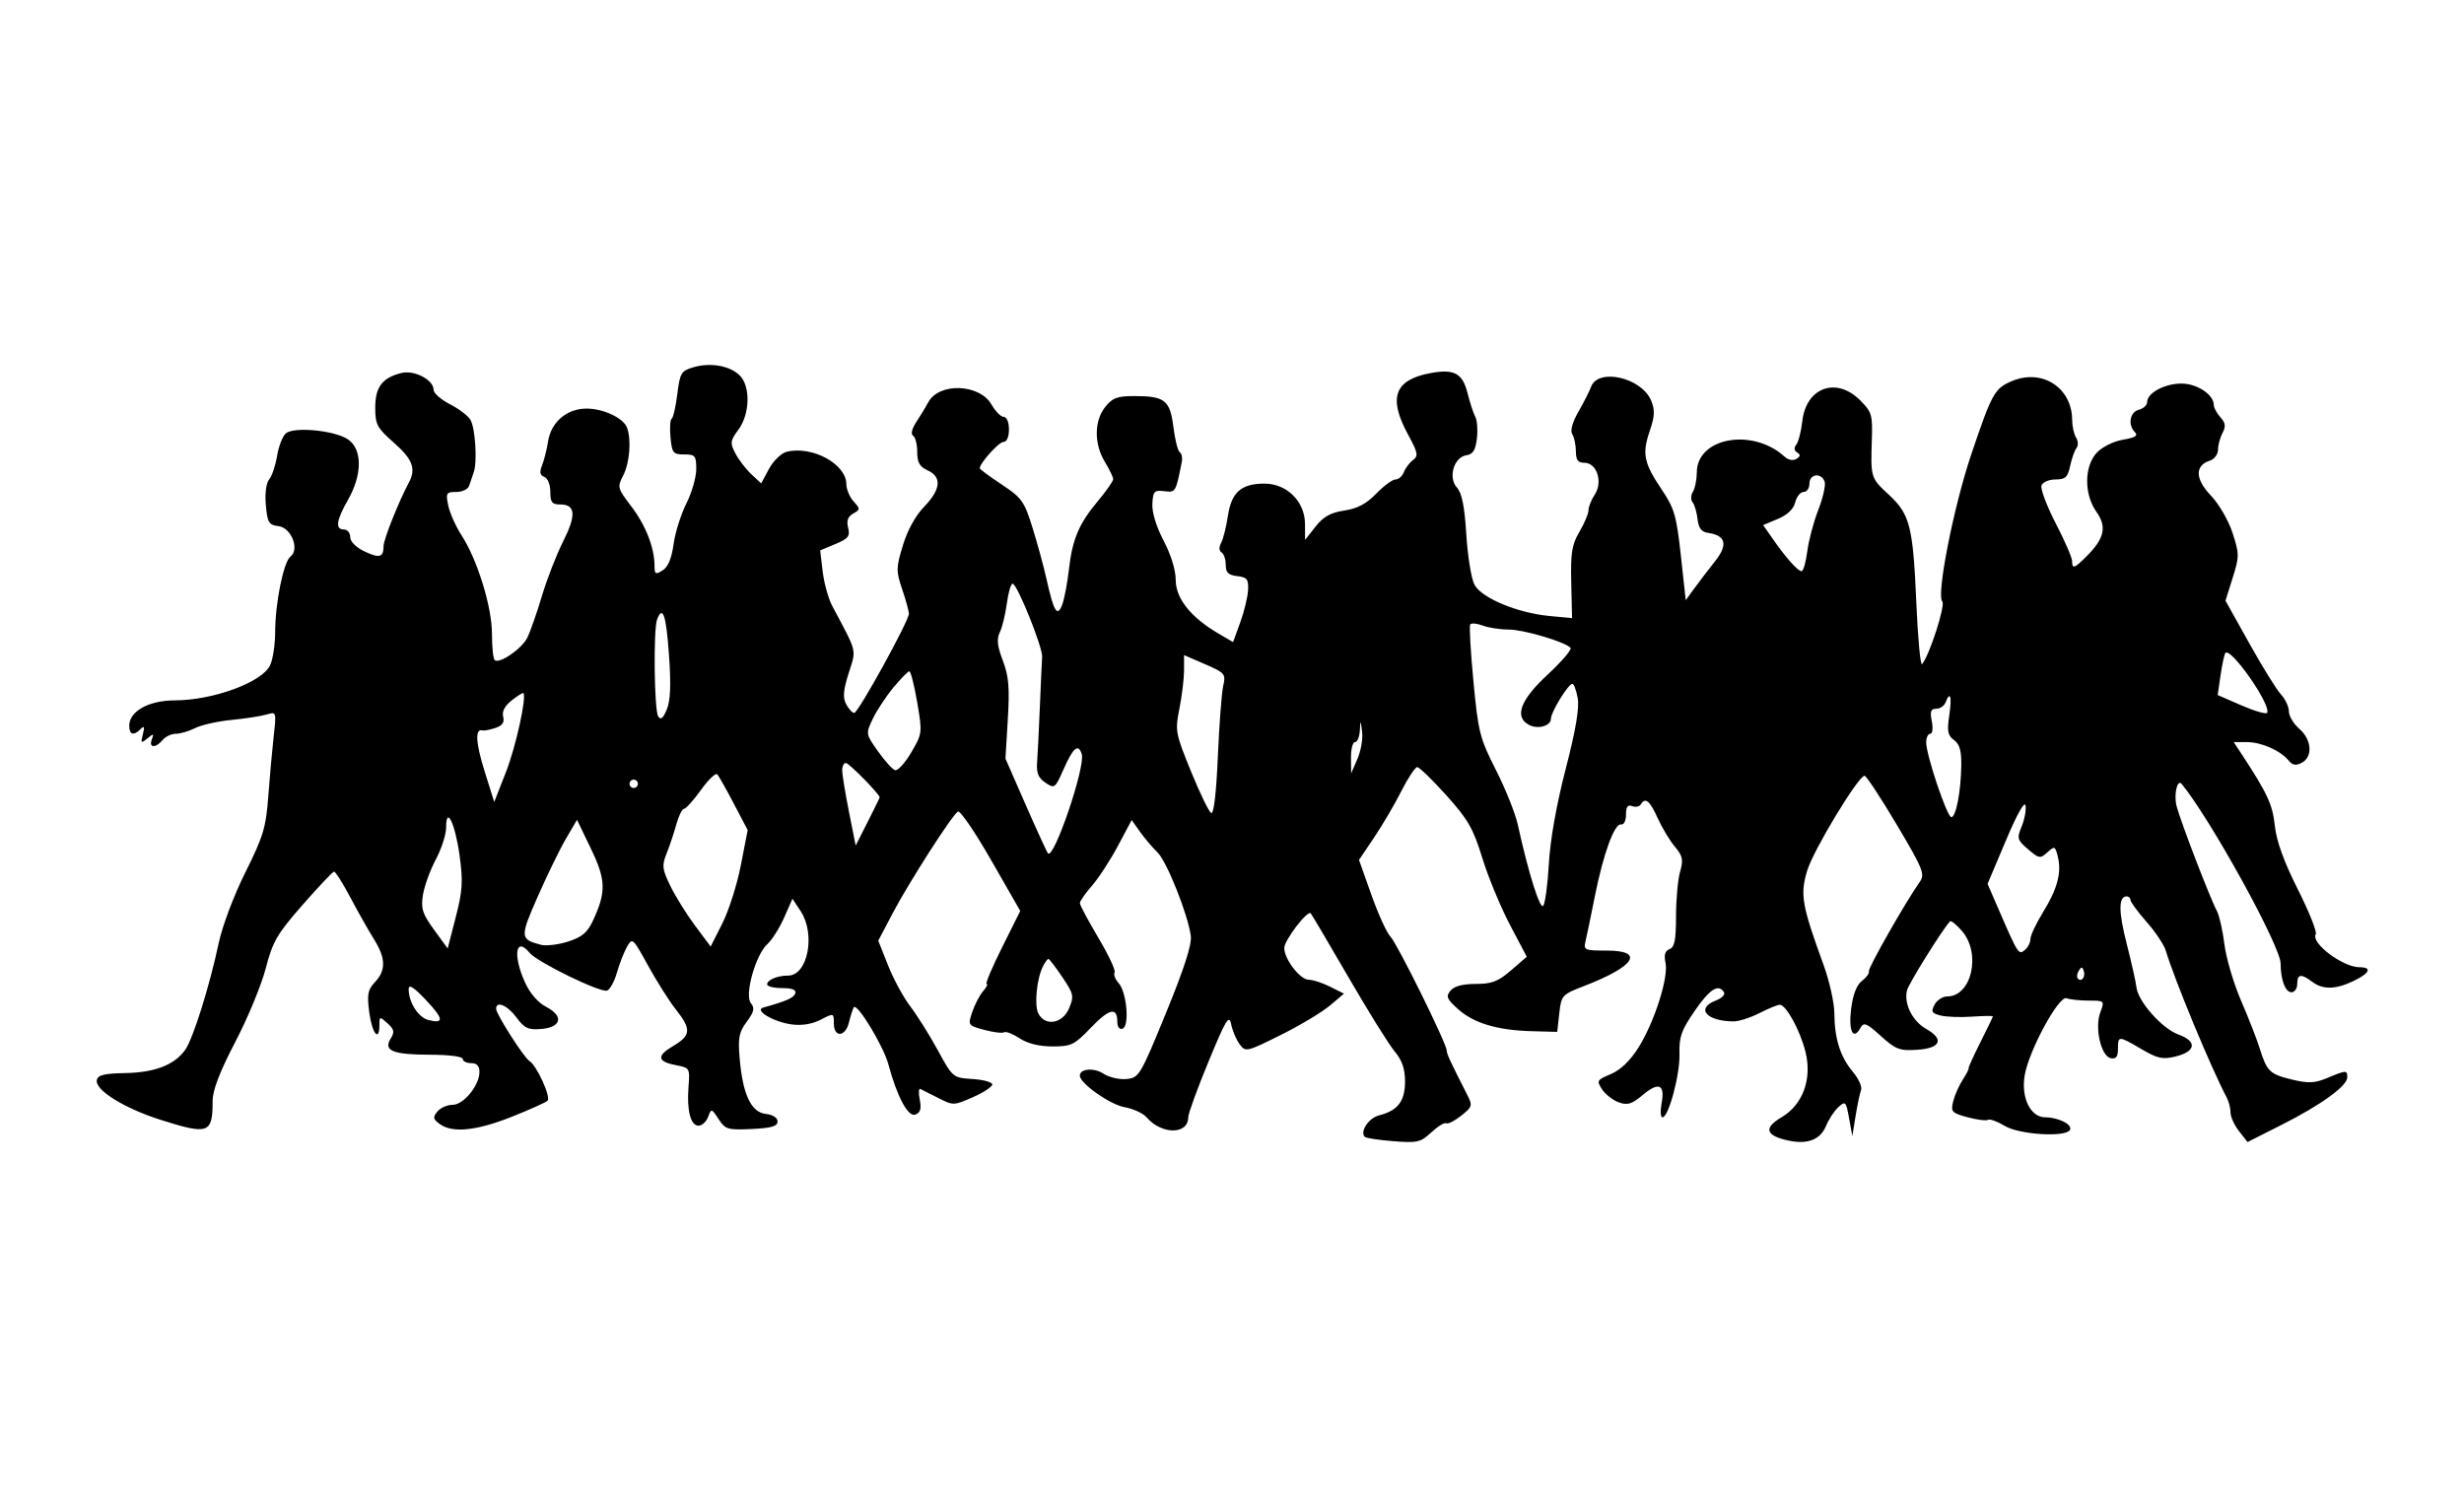 <svg xmlns="http://www.w3.org/2000/svg" width="591" height="361" viewBox="0 0 591 361" version="1.1">
	<path d="M 166.321 88.090 C 163.377 88.952, 163.090 89.428, 162.454 94.523 C 162.076 97.550, 161.466 100.212, 161.100 100.438 C 160.733 100.665, 160.608 102.684, 160.821 104.925 C 161.178 108.664, 161.449 109, 164.105 109 C 166.752 109, 167 109.303, 167 112.533 C 167 114.477, 165.929 118.189, 164.620 120.783 C 163.311 123.377, 161.931 127.773, 161.554 130.551 C 161.093 133.940, 160.231 135.999, 158.934 136.809 C 157.237 137.869, 156.999 137.740, 156.994 135.758 C 156.984 131.397, 154.886 126.003, 151.447 121.498 C 148.099 117.112, 148.029 116.845, 149.487 114.024 C 151.042 111.017, 151.478 105.409, 150.379 102.545 C 149.498 100.250, 144.699 98, 140.685 98 C 135.994 98, 132.219 101.194, 131.474 105.793 C 131.143 107.832, 130.478 110.475, 129.996 111.666 C 129.360 113.239, 129.514 113.983, 130.560 114.385 C 131.375 114.697, 132 116.252, 132 117.969 C 132 120.499, 132.395 121, 134.393 121 C 138.058 121, 138.257 123.548, 135.082 129.837 C 133.490 132.990, 131.182 138.930, 129.953 143.035 C 128.724 147.141, 127.148 151.625, 126.451 153 C 125.088 155.691, 119.691 159.358, 118.640 158.307 C 118.288 157.955, 118 155.120, 118 152.008 C 118 145.559, 114.519 134.299, 110.699 128.391 C 109.315 126.251, 107.881 123.037, 107.512 121.250 C 106.891 118.242, 107.035 118, 109.452 118 C 110.898 118, 112.272 117.331, 112.531 116.500 C 112.789 115.675, 113.283 114.213, 113.629 113.250 C 114.499 110.831, 114.021 102.908, 112.877 100.770 C 112.358 99.800, 110.148 98.096, 107.967 96.983 C 105.785 95.870, 104 94.304, 104 93.503 C 104 91.098, 99.377 88.689, 96.257 89.468 C 91.678 90.611, 90 92.839, 90 97.779 C 90 101.822, 90.429 102.625, 94.500 106.209 C 98.983 110.155, 99.844 112.465, 98.061 115.764 C 95.705 120.121, 92 129.407, 92 130.954 C 92 133.699, 91.017 133.976, 87.398 132.250 C 85.378 131.286, 84 129.894, 84 128.815 C 84 127.817, 83.325 127, 82.500 127 C 80.344 127, 80.644 124.826, 83.488 119.852 C 86.956 113.786, 86.922 107.650, 83.408 105.348 C 80.164 103.222, 70.543 102.305, 68.580 103.934 C 67.797 104.584, 66.847 107.002, 66.469 109.308 C 66.091 111.613, 65.232 114.175, 64.560 115 C 63.823 115.904, 63.508 118.364, 63.765 121.193 C 64.145 125.363, 64.481 125.920, 66.780 126.193 C 69.869 126.560, 71.932 131.776, 69.669 133.500 C 68.011 134.764, 66 144.694, 66 151.620 C 66 154.527, 65.464 158.082, 64.809 159.519 C 62.937 163.629, 51.184 167.971, 41.885 167.989 C 35.662 168.001, 31 170.606, 31 174.073 C 31 176.249, 32.051 176.549, 33.744 174.856 C 34.603 173.997, 34.734 174.309, 34.271 176.106 C 33.715 178.260, 33.823 178.361, 35.349 177.109 C 36.831 175.893, 36.966 175.925, 36.416 177.359 C 35.628 179.413, 37.335 179.506, 39 177.500 C 39.685 176.675, 41.112 176, 42.172 176 C 43.232 176, 45.314 175.386, 46.800 174.636 C 48.285 173.886, 52.200 173.007, 55.500 172.683 C 58.800 172.359, 62.583 171.777, 63.906 171.389 C 66.304 170.687, 66.310 170.705, 65.646 176.593 C 65.280 179.842, 64.695 186.325, 64.346 191 C 63.786 198.510, 63.144 200.638, 58.839 209.266 C 56.087 214.781, 53.309 222.156, 52.456 226.210 C 50.342 236.259, 46.322 249.096, 44.452 251.765 C 41.904 255.403, 37.155 257.256, 30.055 257.383 C 24.952 257.475, 23.460 257.846, 23.222 259.085 C 22.766 261.455, 29.775 265.823, 38.459 268.581 C 50.037 272.258, 51 271.913, 51 264.089 C 51 261.497, 52.676 257.127, 56.434 249.920 C 59.422 244.189, 62.712 236.234, 63.745 232.242 C 65.403 225.837, 66.440 224.051, 72.562 217.060 C 76.378 212.702, 79.775 209.106, 80.111 209.068 C 80.447 209.031, 82.210 211.813, 84.030 215.250 C 85.850 218.688, 88.388 223.179, 89.670 225.230 C 92.541 229.826, 92.619 232.712, 89.948 235.555 C 88.202 237.414, 87.998 238.502, 88.577 242.870 C 89.246 247.912, 91 250.066, 91 245.845 C 91 243.774, 91.076 243.759, 92.944 245.449 C 94.552 246.904, 94.681 247.541, 93.694 249.134 C 91.899 252.031, 94.220 252.967, 103.250 252.985 C 107.740 252.994, 111 253.421, 111 254 C 111 254.550, 111.900 255, 113 255 C 114.364 255, 115 255.667, 115 257.096 C 115 260.338, 111.198 265, 108.554 265 C 107.284 265, 105.644 265.724, 104.910 266.608 C 103.776 267.975, 103.862 268.426, 105.479 269.608 C 108.498 271.816, 114.229 271.246, 122.674 267.897 C 126.978 266.191, 130.874 264.444, 131.331 264.016 C 132.210 263.193, 128.747 255.579, 127.003 254.502 C 125.661 253.673, 119 243.250, 119 241.981 C 119 239.959, 121.704 241.108, 123.883 244.056 C 125.798 246.646, 126.703 247.066, 129.813 246.806 C 134.686 246.400, 135.278 243.712, 130.984 241.492 C 129.055 240.494, 127.110 238.253, 125.943 235.684 C 122.950 229.090, 123.666 224.482, 127.050 228.560 C 128.908 230.799, 144.075 238.185, 145.607 237.597 C 146.316 237.325, 147.378 235.392, 147.969 233.301 C 148.559 231.211, 149.638 228.436, 150.367 227.137 C 151.663 224.825, 151.775 224.924, 155.462 231.637 C 157.536 235.411, 160.531 240.140, 162.116 242.144 C 165.866 246.883, 165.753 248.358, 161.441 250.902 C 157.391 253.292, 157.641 254.654, 162.287 255.526 C 165.409 256.112, 165.494 256.261, 165.150 260.588 C 164.694 266.314, 165.635 270, 167.551 270 C 168.384 270, 169.416 269.050, 169.845 267.890 C 170.608 265.827, 170.665 265.840, 172.366 268.436 C 173.983 270.904, 174.547 271.072, 180.303 270.796 C 185.013 270.571, 186.500 270.140, 186.500 269 C 186.500 268.096, 185.375 267.371, 183.668 267.176 C 180.164 266.774, 178.174 262.576, 177.420 253.990 C 176.977 248.941, 177.228 247.611, 179.107 245.070 C 180.877 242.674, 181.075 241.795, 180.105 240.626 C 178.509 238.704, 181.216 229.019, 184.071 226.435 C 185.172 225.439, 186.974 222.587, 188.075 220.097 L 190.078 215.570 192.032 218.535 C 195.681 224.070, 193.750 234, 189.025 234 C 186.463 234, 184 235.033, 184 236.107 C 184 236.598, 185.613 237, 187.583 237 C 190.005 237, 191.032 237.405, 190.752 238.250 C 190.388 239.345, 188.705 240.095, 183.077 241.671 C 180.789 242.312, 185.548 245.130, 189.905 245.714 C 192.322 246.038, 194.810 245.633, 196.837 244.584 C 199.984 242.957, 200 242.961, 200 245.474 C 200 248.930, 202.781 248.758, 203.619 245.250 C 203.981 243.738, 204.501 242.105, 204.776 241.622 C 205.502 240.347, 211.879 250.835, 213.072 255.268 C 215.176 263.080, 217.821 268.006, 219.554 267.341 C 220.765 266.876, 221.039 265.946, 220.605 263.776 C 220.282 262.161, 220.351 261, 220.759 261.196 C 221.167 261.392, 223.120 262.379, 225.099 263.389 C 228.624 265.189, 228.795 265.184, 233.349 263.170 C 235.907 262.038, 238 260.662, 238 260.111 C 238 259.560, 235.870 258.972, 233.267 258.805 C 228.550 258.501, 228.520 258.477, 224.926 251.889 C 222.941 248.253, 219.978 243.528, 218.341 241.389 C 216.704 239.250, 214.304 234.828, 213.008 231.561 L 210.652 225.622 214.076 219.114 C 217.995 211.665, 228.340 195.526, 229.758 194.650 C 230.280 194.327, 233.858 199.561, 237.709 206.281 L 244.710 218.500 240.345 227.250 C 237.944 232.062, 236.279 236, 236.645 236 C 237.011 236, 236.629 236.787, 235.797 237.750 C 234.964 238.712, 233.796 240.952, 233.201 242.728 C 232.130 245.924, 232.158 245.966, 236.083 247.022 C 238.263 247.609, 240.401 247.870, 240.835 247.602 C 241.270 247.333, 242.947 247.985, 244.562 249.050 C 246.461 250.302, 249.241 250.989, 252.421 250.993 C 256.959 250.999, 257.682 250.646, 261.696 246.456 C 266.104 241.856, 268 241.461, 268 245.142 C 268 246.327, 268.518 246.986, 269.250 246.732 C 270.964 246.136, 270.267 237.992, 268.315 235.813 C 267.484 234.885, 267.046 233.735, 267.342 233.256 C 267.637 232.778, 265.887 229.037, 263.451 224.943 C 261.015 220.849, 259.017 217.109, 259.011 216.632 C 259.005 216.155, 260.304 214.279, 261.898 212.463 C 263.492 210.648, 266.290 206.360, 268.116 202.933 L 271.436 196.704 273.468 199.549 C 274.586 201.114, 276.458 203.319, 277.630 204.450 C 279.865 206.608, 284.951 219.369, 285.621 224.500 C 285.889 226.554, 284.007 232.389, 279.656 243 C 273.508 257.992, 273.198 258.510, 270.205 258.809 C 268.503 258.979, 266.024 258.407, 264.696 257.537 C 262.402 256.033, 259 256.312, 259 258.003 C 259 259.840, 266.254 264.954, 269.729 265.567 C 271.803 265.933, 274.175 267.021, 275 267.983 C 278.601 272.185, 285 272.195, 285 267.998 C 285 267.118, 287.188 261.103, 289.862 254.633 C 294.066 244.461, 294.802 243.250, 295.300 245.685 C 295.617 247.233, 296.531 249.385, 297.332 250.466 C 298.756 252.387, 298.978 252.337, 307.144 248.273 C 311.740 245.985, 317.045 242.812, 318.934 241.222 L 322.368 238.330 319.030 236.665 C 317.195 235.749, 314.893 235, 313.914 235 C 311.821 235, 307.982 229.997, 308.041 227.346 C 308.082 225.476, 313.605 218.258, 314.379 219.063 C 314.610 219.303, 318.686 226.204, 323.435 234.398 C 328.185 242.592, 333.180 250.614, 334.536 252.225 C 336.312 254.336, 337 256.344, 337 259.422 C 337 264.135, 335.258 266.405, 330.786 267.522 C 328.285 268.146, 326.100 271.433, 327.353 272.686 C 327.647 272.980, 330.726 273.446, 334.194 273.720 C 339.969 274.177, 340.737 273.998, 343.319 271.593 C 344.870 270.149, 346.471 269.173, 346.877 269.424 C 347.284 269.675, 348.898 268.859, 350.465 267.610 C 353.197 265.431, 353.253 265.220, 351.830 262.419 C 347.718 254.324, 347 252.769, 347 251.963 C 347 250.345, 335.080 226.223, 333.499 224.642 C 332.638 223.781, 330.590 219.293, 328.947 214.669 L 325.960 206.260 329.587 200.880 C 331.581 197.921, 334.522 192.912, 336.121 189.750 C 337.720 186.588, 339.433 184, 339.927 184 C 340.421 184, 343.560 187.037, 346.902 190.750 C 352.109 196.533, 353.345 198.686, 355.532 205.782 C 356.935 210.337, 359.911 217.534, 362.144 221.774 L 366.205 229.484 362.436 232.742 C 359.332 235.425, 357.835 236, 353.956 236 C 350.842 236, 348.791 236.547, 347.907 237.613 C 346.751 239.005, 347.002 239.613, 349.745 242.063 C 353.522 245.438, 359.166 247.121, 367.441 247.340 L 373.500 247.500 374 243.054 C 374.488 238.717, 374.634 238.557, 380.027 236.474 C 392.192 231.774, 394.577 228, 385.383 228 C 380.067 228, 379.795 227.880, 380.301 225.750 C 380.595 224.513, 381.596 219.675, 382.527 215 C 384.572 204.728, 387.247 197.410, 388.832 197.750 C 389.488 197.890, 390 196.857, 390 195.393 C 390 193.512, 390.409 192.943, 391.468 193.349 C 392.275 193.659, 393.202 193.482, 393.527 192.956 C 394.640 191.155, 395.698 192.003, 397.598 196.220 C 398.644 198.540, 400.499 201.627, 401.721 203.079 C 403.613 205.328, 403.798 206.219, 402.971 209.103 C 402.437 210.964, 402 215.766, 402 219.775 C 402 225.438, 401.654 227.195, 400.448 227.658 C 399.355 228.078, 399.070 229.040, 399.481 230.915 C 400.254 234.431, 396.795 245.244, 392.955 251.320 C 390.976 254.451, 388.668 256.659, 386.366 257.620 C 383.012 259.022, 382.901 259.218, 384.276 261.300 C 385.075 262.510, 386.876 263.911, 388.277 264.412 C 390.365 265.160, 391.399 264.842, 393.997 262.656 C 397.855 259.410, 399.396 260.074, 398.544 264.615 C 398.195 266.477, 398.287 268, 398.748 268 C 400.222 268, 402.987 257.668, 402.832 252.739 C 402.707 248.732, 403.282 247.108, 406.463 242.489 C 410.102 237.206, 412.187 235.876, 413.501 238.002 C 413.842 238.553, 412.968 239.442, 411.560 239.977 C 406.653 241.843, 409.274 244.947, 415.790 244.986 C 417.049 244.994, 419.844 244.100, 422 243 C 424.156 241.900, 426.352 241, 426.879 241 C 428.413 241, 431.746 247.090, 433.050 252.277 C 434.680 258.761, 432.431 264.958, 427.363 267.948 C 423.142 270.439, 423.407 272.186, 428.189 273.393 C 433.230 274.665, 436.530 273.549, 437.965 270.085 C 438.635 268.468, 439.982 266.422, 440.958 265.538 C 442.626 264.028, 442.780 264.190, 443.512 268.216 L 444.290 272.500 445.076 267.650 C 445.509 264.982, 446.100 262.182, 446.390 261.427 C 446.679 260.672, 445.783 258.707, 444.398 257.061 C 441.386 253.481, 440.009 249.108, 439.974 243.007 C 439.960 240.528, 438.805 235.350, 437.407 231.500 C 432.159 217.047, 431.736 214.628, 433.450 208.857 C 434.891 204.003, 445.628 186.232, 447.216 186.072 C 447.610 186.032, 451.072 191.287, 454.909 197.750 C 461.265 208.454, 461.760 209.678, 460.478 211.500 C 456.972 216.481, 448.048 232.162, 448.262 232.965 C 448.393 233.457, 447.640 234.500, 446.589 235.283 C 445.347 236.210, 444.446 238.525, 444.013 241.902 C 443.328 247.235, 444.476 249.688, 446.208 246.593 C 447.042 245.103, 447.619 245.327, 451.137 248.505 C 454.690 251.714, 455.629 252.072, 459.802 251.802 C 465.476 251.436, 466.420 249.288, 462.004 246.791 C 458.688 244.917, 456.602 240.723, 457.401 237.539 C 457.812 235.904, 465.840 223.022, 467.708 221 C 467.962 220.725, 469.257 221.763, 470.585 223.306 C 475.246 228.722, 472.922 239, 467.035 239 C 465.955 239, 464.595 239.889, 464.013 240.975 C 463.113 242.657, 463.326 243.044, 465.441 243.574 C 466.807 243.917, 470.192 244.041, 472.963 243.849 C 475.734 243.657, 478.001 243.625, 478.001 243.779 C 478 243.932, 476.645 246.742, 474.989 250.023 C 473.332 253.304, 472.066 256.104, 472.175 256.244 C 472.284 256.385, 471.645 257.625, 470.755 259 C 469.864 260.375, 468.838 262.709, 468.475 264.187 C 467.866 266.667, 468.131 266.958, 471.931 267.981 C 474.194 268.591, 476.405 268.868, 476.844 268.597 C 477.282 268.325, 479.083 268.980, 480.845 270.052 C 484.275 272.138, 495.359 272.846, 496.469 271.050 C 497.245 269.795, 493.786 268, 490.591 268 C 487.050 268, 484.753 263.400, 485.612 258.027 C 486.556 252.120, 493.813 238.714, 495.679 239.430 C 496.495 239.744, 498.888 240, 500.995 240 C 504.778 240, 504.813 240.036, 503.768 242.805 C 502.368 246.513, 503.935 253.364, 506.286 253.817 C 507.546 254.059, 508 253.465, 508 251.573 C 508 248.392, 508.109 248.394, 513.670 251.652 C 517.527 253.913, 518.734 254.172, 521.837 253.402 C 526.722 252.192, 527.038 249.777, 522.525 248.145 C 518.570 246.715, 512.801 240.208, 512.425 236.753 C 512.290 235.514, 511.240 230.825, 510.090 226.332 C 508.107 218.586, 508.113 215, 510.107 215 C 510.598 215, 511 215.387, 511 215.859 C 511 216.332, 512.736 218.694, 514.858 221.109 C 516.979 223.524, 519.052 226.625, 519.464 228 C 521.584 235.079, 530.314 256.123, 534.080 263.236 C 534.586 264.191, 535 265.818, 535 266.852 C 535 267.885, 535.919 269.899, 537.043 271.327 L 539.085 273.924 547.293 269.781 C 556.693 265.036, 563 260.473, 563 258.416 C 563 256.646, 562.767 256.652, 558.239 258.545 C 555.205 259.812, 553.694 259.886, 549.820 258.957 C 544.419 257.661, 543.729 257.002, 542.013 251.500 C 541.327 249.300, 539.306 244.125, 537.522 240 C 535.738 235.875, 533.946 229.800, 533.538 226.500 C 533.131 223.200, 532.316 219.600, 531.727 218.500 C 530.094 215.451, 522.969 196.916, 522.060 193.352 C 521.354 190.584, 522.231 186.756, 523.279 188.029 C 530.158 196.379, 546.990 226.912, 547.014 231.084 C 547.036 235.055, 548.144 238, 549.617 238 C 550.377 238, 551 237.100, 551 236 C 551 233.621, 551.933 233.482, 554.559 235.468 C 557.131 237.413, 560.164 237.366, 564.466 235.315 C 568.420 233.429, 569.053 232, 565.934 232 C 561.940 232, 554.174 226.146, 555.443 224.092 C 555.785 223.539, 553.846 218.680, 551.135 213.294 C 547.780 206.628, 546.021 201.758, 545.626 198.047 C 545.084 192.950, 543.849 190.296, 537.577 180.750 L 535.770 178 538.935 178 C 542.402 178, 546.922 179.996, 548.928 182.413 C 549.888 183.570, 550.686 183.703, 552.105 182.944 C 554.787 181.509, 554.481 177.405, 551.500 174.813 C 550.125 173.618, 549 171.737, 549 170.634 C 549 169.531, 548.143 167.700, 547.096 166.564 C 546.049 165.429, 542.627 159.905, 539.491 154.289 L 533.789 144.078 535.504 138.626 C 537.126 133.471, 537.125 132.885, 535.490 127.837 C 534.517 124.833, 532.240 120.907, 530.280 118.855 C 526.493 114.890, 526.404 111.641, 530.051 110.484 C 531.126 110.142, 532 108.969, 532 107.867 C 532 106.768, 532.486 104.961, 533.080 103.851 C 533.914 102.292, 533.801 101.437, 532.580 100.088 C 531.711 99.128, 531 97.815, 531 97.171 C 531 94.663, 526.995 92, 523.223 92 C 519.186 92, 515 94.261, 515 96.440 C 515 97.170, 514.100 98.002, 513 98.290 C 510.834 98.856, 510.321 101.921, 512.096 103.696 C 512.890 104.490, 512.095 104.977, 509.205 105.465 C 506.951 105.846, 504.229 107.192, 502.942 108.561 C 499.879 111.822, 499.831 118.550, 502.841 122.777 C 505.377 126.338, 504.763 129.146, 500.522 133.387 C 497.522 136.388, 497 136.560, 497 134.554 C 497 133.758, 495.226 129.679, 493.057 125.488 C 490.888 121.297, 489.361 117.222, 489.664 116.434 C 489.966 115.645, 491.480 115, 493.028 115 C 495.393 115, 495.952 114.482, 496.536 111.750 C 496.918 109.963, 497.603 108.035, 498.058 107.466 C 498.513 106.898, 498.468 105.773, 497.958 104.966 C 497.448 104.160, 497.024 102.240, 497.015 100.700 C 496.973 92.993, 489.830 88.373, 482.617 91.387 C 478.415 93.143, 477.788 94.265, 472.837 108.916 C 468.595 121.470, 464.392 142.792, 465.868 144.268 C 466.693 145.093, 462.735 157.350, 461.016 159.293 C 460.630 159.729, 460.016 153.204, 459.650 144.793 C 458.842 126.182, 458.126 123.363, 452.996 118.617 C 448.688 114.630, 448.669 114.568, 448.975 105.263 C 449.164 99.531, 448.937 98.784, 446.167 96.013 C 440.443 90.289, 433.198 92.916, 432.284 101.046 C 432.009 103.496, 431.360 106.022, 430.843 106.661 C 430.240 107.405, 430.318 108.078, 431.058 108.536 C 431.904 109.059, 431.857 109.471, 430.880 110.074 C 430.078 110.570, 428.923 110.336, 427.986 109.488 C 420.319 102.549, 407.024 104.956, 406.985 113.289 C 406.976 115.055, 406.552 117.160, 406.042 117.966 C 405.525 118.784, 405.492 119.890, 405.969 120.466 C 406.439 121.035, 406.975 122.850, 407.162 124.500 C 407.408 126.687, 408.090 127.584, 409.677 127.810 C 413.956 128.419, 414.512 130.654, 411.370 134.609 C 409.792 136.596, 407.561 139.514, 406.414 141.094 L 404.328 143.965 403.157 133.233 C 402.118 123.713, 401.605 121.935, 398.619 117.500 C 394.281 111.055, 393.826 108.868, 395.686 103.409 C 396.907 99.826, 396.978 98.360, 396.040 96.098 C 393.734 90.530, 383.246 88.160, 381.604 92.835 C 381.282 93.751, 379.950 96.370, 378.642 98.656 C 377.126 101.307, 376.574 103.299, 377.118 104.156 C 377.586 104.895, 377.976 106.737, 377.985 108.250 C 377.996 110.339, 378.486 111, 380.025 111 C 383.005 111, 384.510 115.572, 382.527 118.600 C 381.687 119.881, 381 121.595, 381 122.408 C 381 123.221, 380.025 125.538, 378.834 127.557 C 377.012 130.646, 376.699 132.581, 376.866 139.741 L 377.065 148.253 371.782 147.764 C 363.948 147.038, 355.253 143.403, 353.623 140.173 C 352.882 138.703, 352.014 133.289, 351.695 128.143 C 351.281 121.455, 350.642 118.262, 349.455 116.951 C 347.282 114.549, 348.719 109.639, 351.725 109.194 C 353.288 108.963, 353.902 107.984, 354.236 105.194 C 354.478 103.162, 354.310 100.825, 353.861 100 C 353.413 99.175, 352.576 96.615, 352.001 94.310 C 350.809 89.536, 348.817 88.446, 343.163 89.479 C 334.484 91.064, 332.895 95.362, 337.716 104.220 C 340.103 108.605, 340.247 109.350, 338.904 110.355 C 338.064 110.985, 337.081 112.288, 336.719 113.250 C 336.358 114.213, 335.462 115, 334.728 115 C 333.993 115, 331.909 116.531, 330.095 118.402 C 327.727 120.845, 325.567 121.988, 322.427 122.459 C 319.141 122.951, 317.431 123.907, 315.539 126.307 L 313.022 129.500 313.011 125.673 C 312.996 120.310, 308.668 116, 303.299 116 C 297.715 116, 295.367 118.066, 294.519 123.724 C 294.125 126.351, 293.396 129.260, 292.899 130.189 C 292.337 131.239, 292.374 132.113, 292.997 132.498 C 293.549 132.839, 294 134.187, 294 135.493 C 294 137.340, 294.611 137.937, 296.750 138.184 C 299.107 138.455, 299.480 138.928, 299.358 141.500 C 299.280 143.150, 298.438 146.641, 297.487 149.257 L 295.758 154.014 292.129 151.886 C 285.612 148.065, 282 143.511, 282 139.116 C 282 136.736, 280.869 133.052, 279.111 129.712 C 277.350 126.363, 276.291 122.910, 276.396 120.860 C 276.552 117.838, 276.839 117.532, 279.249 117.817 C 282.008 118.143, 282.003 118.152, 283.466 110.751 C 283.657 109.789, 283.436 108.769, 282.976 108.485 C 282.516 108.201, 281.830 105.488, 281.451 102.456 C 280.644 95.998, 279.398 95, 272.138 95 C 267.935 95, 266.817 95.417, 265.073 97.635 C 262.428 100.997, 262.399 106.502, 265.004 110.774 C 266.102 112.575, 267 114.445, 267 114.930 C 267 115.414, 265.360 117.766, 263.355 120.155 C 258.775 125.615, 257.209 129.319, 256.373 136.676 C 256.008 139.879, 255.294 143.625, 254.785 145 C 253.622 148.141, 252.759 146.759, 251.036 139 C 250.364 135.975, 248.845 130.394, 247.661 126.597 C 245.678 120.241, 245.091 119.417, 240.254 116.205 C 237.364 114.287, 235 112.537, 235 112.318 C 235 111.088, 239.581 106, 240.688 106 C 241.479 106, 242 104.809, 242 103 C 242 101.270, 241.471 99.997, 240.750 99.994 C 240.063 99.990, 238.749 98.667, 237.831 97.054 C 234.975 92.033, 225.208 91.677, 222.644 96.500 C 222.059 97.600, 220.779 99.714, 219.799 101.197 C 218.719 102.833, 218.408 104.134, 219.009 104.506 C 219.554 104.843, 220 106.594, 220 108.399 C 220 110.927, 220.573 111.940, 222.500 112.818 C 225.957 114.393, 225.667 117.413, 221.663 121.536 C 219.600 123.659, 217.651 127.199, 216.560 130.801 C 214.920 136.218, 214.909 136.965, 216.398 141.350 C 217.279 143.946, 218 146.587, 218 147.219 C 218 148.943, 205.842 171, 204.892 171 C 204.440 171, 203.572 170.069, 202.964 168.932 C 202.115 167.346, 202.252 165.608, 203.553 161.472 C 205.413 155.558, 205.729 156.853, 199.610 145.319 C 198.682 143.569, 197.652 139.860, 197.323 137.076 L 196.723 132.014 200.376 130.487 C 203.483 129.189, 203.939 128.605, 203.430 126.577 C 203.006 124.886, 203.359 123.899, 204.645 123.179 C 206.366 122.216, 206.370 122.066, 204.729 120.253 C 203.778 119.202, 203 117.345, 203 116.126 C 203 111.295, 194.770 106.837, 188.677 108.366 C 187.392 108.689, 185.493 110.527, 184.457 112.450 L 182.573 115.948 180.192 113.724 C 178.882 112.501, 177.165 110.261, 176.378 108.747 C 175.071 106.235, 175.135 105.736, 177.109 103.067 C 179.904 99.287, 180.046 92.573, 177.386 90.012 C 174.982 87.697, 170.390 86.900, 166.321 88.090 M 434 116 C 434 117.100, 433.374 118, 432.608 118 C 431.843 118, 430.935 119.122, 430.591 120.494 C 430.186 122.106, 428.715 123.510, 426.431 124.464 L 422.897 125.941 425.180 129.221 C 428.389 133.828, 431.216 137, 432.113 137 C 432.533 137, 433.149 134.863, 433.482 132.250 C 433.814 129.637, 435.013 125.131, 436.145 122.236 C 437.277 119.340, 437.946 116.303, 437.633 115.486 C 436.786 113.278, 434 113.672, 434 116 M 241.493 144.750 C 241.146 147.363, 240.390 150.470, 239.813 151.656 C 239.019 153.287, 239.192 154.937, 240.527 158.431 C 241.948 162.151, 242.181 164.891, 241.727 172.509 L 241.162 181.968 246.054 193.124 C 248.745 199.260, 251.138 204.471, 251.371 204.704 C 252.818 206.152, 260.396 183.822, 259.459 180.870 C 258.626 178.247, 257.407 179.292, 255.030 184.665 C 253.070 189.095, 252.929 189.197, 250.752 187.736 C 249.045 186.591, 248.562 185.412, 248.756 182.863 C 248.897 181.013, 249.196 175, 249.419 169.500 C 249.642 164, 249.887 158.634, 249.962 157.576 C 250.124 155.283, 243.966 140, 242.879 140 C 242.463 140, 241.839 142.137, 241.493 144.750 M 157.607 148.582 C 156.692 150.965, 156.908 170.307, 157.866 171.817 C 158.475 172.778, 159.037 172.326, 159.937 170.152 C 160.817 168.027, 160.967 164.271, 160.457 157.085 C 159.778 147.500, 158.959 145.058, 157.607 148.582 M 352.627 149.794 C 352.384 150.188, 352.738 156.359, 353.414 163.506 C 354.559 175.596, 354.934 177.070, 358.806 184.695 C 361.094 189.202, 363.442 195.052, 364.023 197.695 C 366.545 209.171, 369.319 218.081, 370.119 217.281 C 370.593 216.807, 371.210 212.299, 371.490 207.262 C 371.811 201.518, 373.316 193.018, 375.528 184.460 C 377.971 175.011, 378.859 169.767, 378.417 167.408 C 378.065 165.533, 377.490 164.006, 377.139 164.012 C 376.157 164.031, 372 170.792, 372 172.369 C 372 174.149, 368.786 175.019, 366.642 173.820 C 363.172 171.878, 364.703 167.845, 371.198 161.816 C 374.607 158.652, 377.083 155.750, 376.701 155.368 C 375.224 153.891, 365.397 151, 361.853 151 C 359.806 151, 356.992 150.567, 355.601 150.038 C 354.209 149.509, 352.871 149.399, 352.627 149.794 M 533.737 156.669 C 533.472 157.126, 532.955 159.573, 532.588 162.106 L 531.921 166.711 537.710 169.227 C 540.895 170.611, 543.639 171.384, 543.808 170.946 C 544.640 168.798, 534.795 154.843, 533.737 156.669 M 284 160.754 C 284 162.748, 283.502 166.882, 282.892 169.940 C 281.826 175.291, 281.930 175.857, 285.653 185 C 287.781 190.225, 289.967 194.725, 290.511 195 C 291.126 195.311, 291.728 190.212, 292.103 181.500 C 292.434 173.800, 293.014 166.150, 293.392 164.500 C 294.045 161.648, 293.830 161.392, 289.039 159.314 L 284 157.127 284 160.754 M 214.287 164.907 C 212.520 167.036, 210.298 170.404, 209.350 172.393 C 207.632 175.994, 207.637 176.022, 210.563 180.174 C 212.178 182.466, 214.028 184.516, 214.674 184.729 C 215.320 184.942, 217.066 183.037, 218.555 180.497 C 221.228 175.935, 221.246 175.785, 219.990 168.439 C 219.290 164.347, 218.443 161.008, 218.109 161.018 C 217.774 161.028, 216.054 162.778, 214.287 164.907 M 122.746 167.985 C 121.070 169.304, 120.359 170.655, 120.685 171.903 C 121.038 173.254, 120.503 174.038, 118.841 174.602 C 117.554 175.039, 116.150 175.303, 115.722 175.189 C 113.900 174.703, 114.078 178.104, 116.236 184.994 L 118.543 192.361 121.356 185.188 C 123.705 179.201, 126.358 167.176, 125.536 166.236 C 125.409 166.091, 124.154 166.878, 122.746 167.985 M 466.638 168.500 C 466.322 169.325, 465.317 170, 464.406 170 C 463.099 170, 462.877 170.633, 463.350 173 C 463.688 174.692, 463.525 176, 462.975 176 C 462.439 176, 462 176.921, 462 178.046 C 462 181.083, 467.010 196, 468.030 196 C 469.143 196, 470.317 189.948, 470.420 183.671 C 470.479 180.087, 470.029 178.497, 468.676 177.506 C 467.168 176.403, 466.971 175.376, 467.539 171.586 C 468.215 167.077, 467.770 165.551, 466.638 168.500 M 326.160 175.250 C 326.072 176.762, 325.550 178, 325 178 C 324.450 178, 324.018 179.688, 324.039 181.750 L 324.078 185.500 325.586 182.025 C 326.415 180.113, 326.919 177.188, 326.707 175.525 C 326.328 172.562, 326.317 172.556, 326.160 175.250 M 201.999 184.750 C 201.999 185.713, 202.727 190.170, 203.617 194.656 L 205.237 202.813 208.106 197.156 C 209.684 194.045, 210.980 191.389, 210.987 191.253 C 211.024 190.528, 203.632 183, 202.884 183 C 202.398 183, 202 183.787, 201.999 184.750 M 168.120 189.482 C 166.336 191.967, 164.508 194, 164.060 194 C 163.611 194, 162.780 195.688, 162.213 197.750 C 161.647 199.813, 160.597 202.952, 159.881 204.727 C 158.722 207.598, 158.822 208.455, 160.788 212.501 C 162.004 215.003, 164.675 219.296, 166.725 222.042 L 170.452 227.034 173.253 221.496 C 174.794 218.449, 176.792 212.165, 177.693 207.529 L 179.333 199.102 176.030 192.801 C 174.213 189.335, 172.421 186.155, 172.046 185.732 C 171.671 185.310, 169.905 186.998, 168.120 189.482 M 151 188 C 151 188.550, 151.450 189, 152 189 C 152.550 189, 153 188.550, 153 188 C 153 187.450, 152.550 187, 152 187 C 151.450 187, 151 187.450, 151 188 M 481.114 201.618 L 476.728 212.001 479.434 218.251 C 484.041 228.889, 484.176 229.098, 485.662 227.865 C 486.398 227.255, 487 226.072, 487 225.238 C 487 224.404, 488.369 221.497, 490.041 218.778 C 493.500 213.157, 494.532 209.254, 493.570 205.425 C 492.943 202.924, 492.803 202.869, 491.068 204.439 C 489.343 205.999, 489.057 205.953, 486.433 203.696 C 483.831 201.458, 483.725 201.079, 484.900 198.240 C 485.595 196.563, 486.015 194.300, 485.832 193.212 C 485.629 192.003, 483.796 195.268, 481.114 201.618 M 107 198.558 C 107 200.185, 105.887 203.606, 104.527 206.161 C 103.167 208.715, 101.781 212.537, 101.446 214.653 C 100.925 217.939, 101.313 219.156, 104.106 223 L 107.375 227.500 109.308 220 C 110.954 213.613, 111.090 211.410, 110.225 205.155 C 109.162 197.465, 107 193.042, 107 198.558 M 135.748 201.167 C 134.289 203.656, 131.251 209.884, 128.997 215.006 C 124.674 224.830, 124.702 225.272, 129.726 226.611 C 130.950 226.938, 133.874 226.596, 136.224 225.852 C 139.532 224.805, 140.872 223.697, 142.167 220.938 C 145.432 213.981, 145.361 211.086, 141.739 203.571 L 138.400 196.641 135.748 201.167 M 250.174 231.750 C 248.652 234.722, 248.029 241.185, 249.075 243.141 C 250.735 246.242, 254.879 245.518, 256.418 241.857 C 257.644 238.940, 257.528 238.401, 254.799 234.357 C 253.182 231.961, 251.681 230, 251.464 230 C 251.248 230, 250.667 230.787, 250.174 231.750 M 498.583 232.866 C 498.152 233.563, 498.070 234.403, 498.400 234.733 C 499.295 235.628, 500.271 234.312, 499.787 232.862 C 499.449 231.846, 499.213 231.846, 498.583 232.866 M 98.025 237.203 C 97.979 240.333, 100.318 244.042, 102.718 244.644 C 106.590 245.616, 106.439 244.390, 102.124 239.818 C 99.280 236.803, 98.042 236.014, 98.025 237.203" stroke="none" fill="black" fill-rule="evenodd"/>
</svg>
